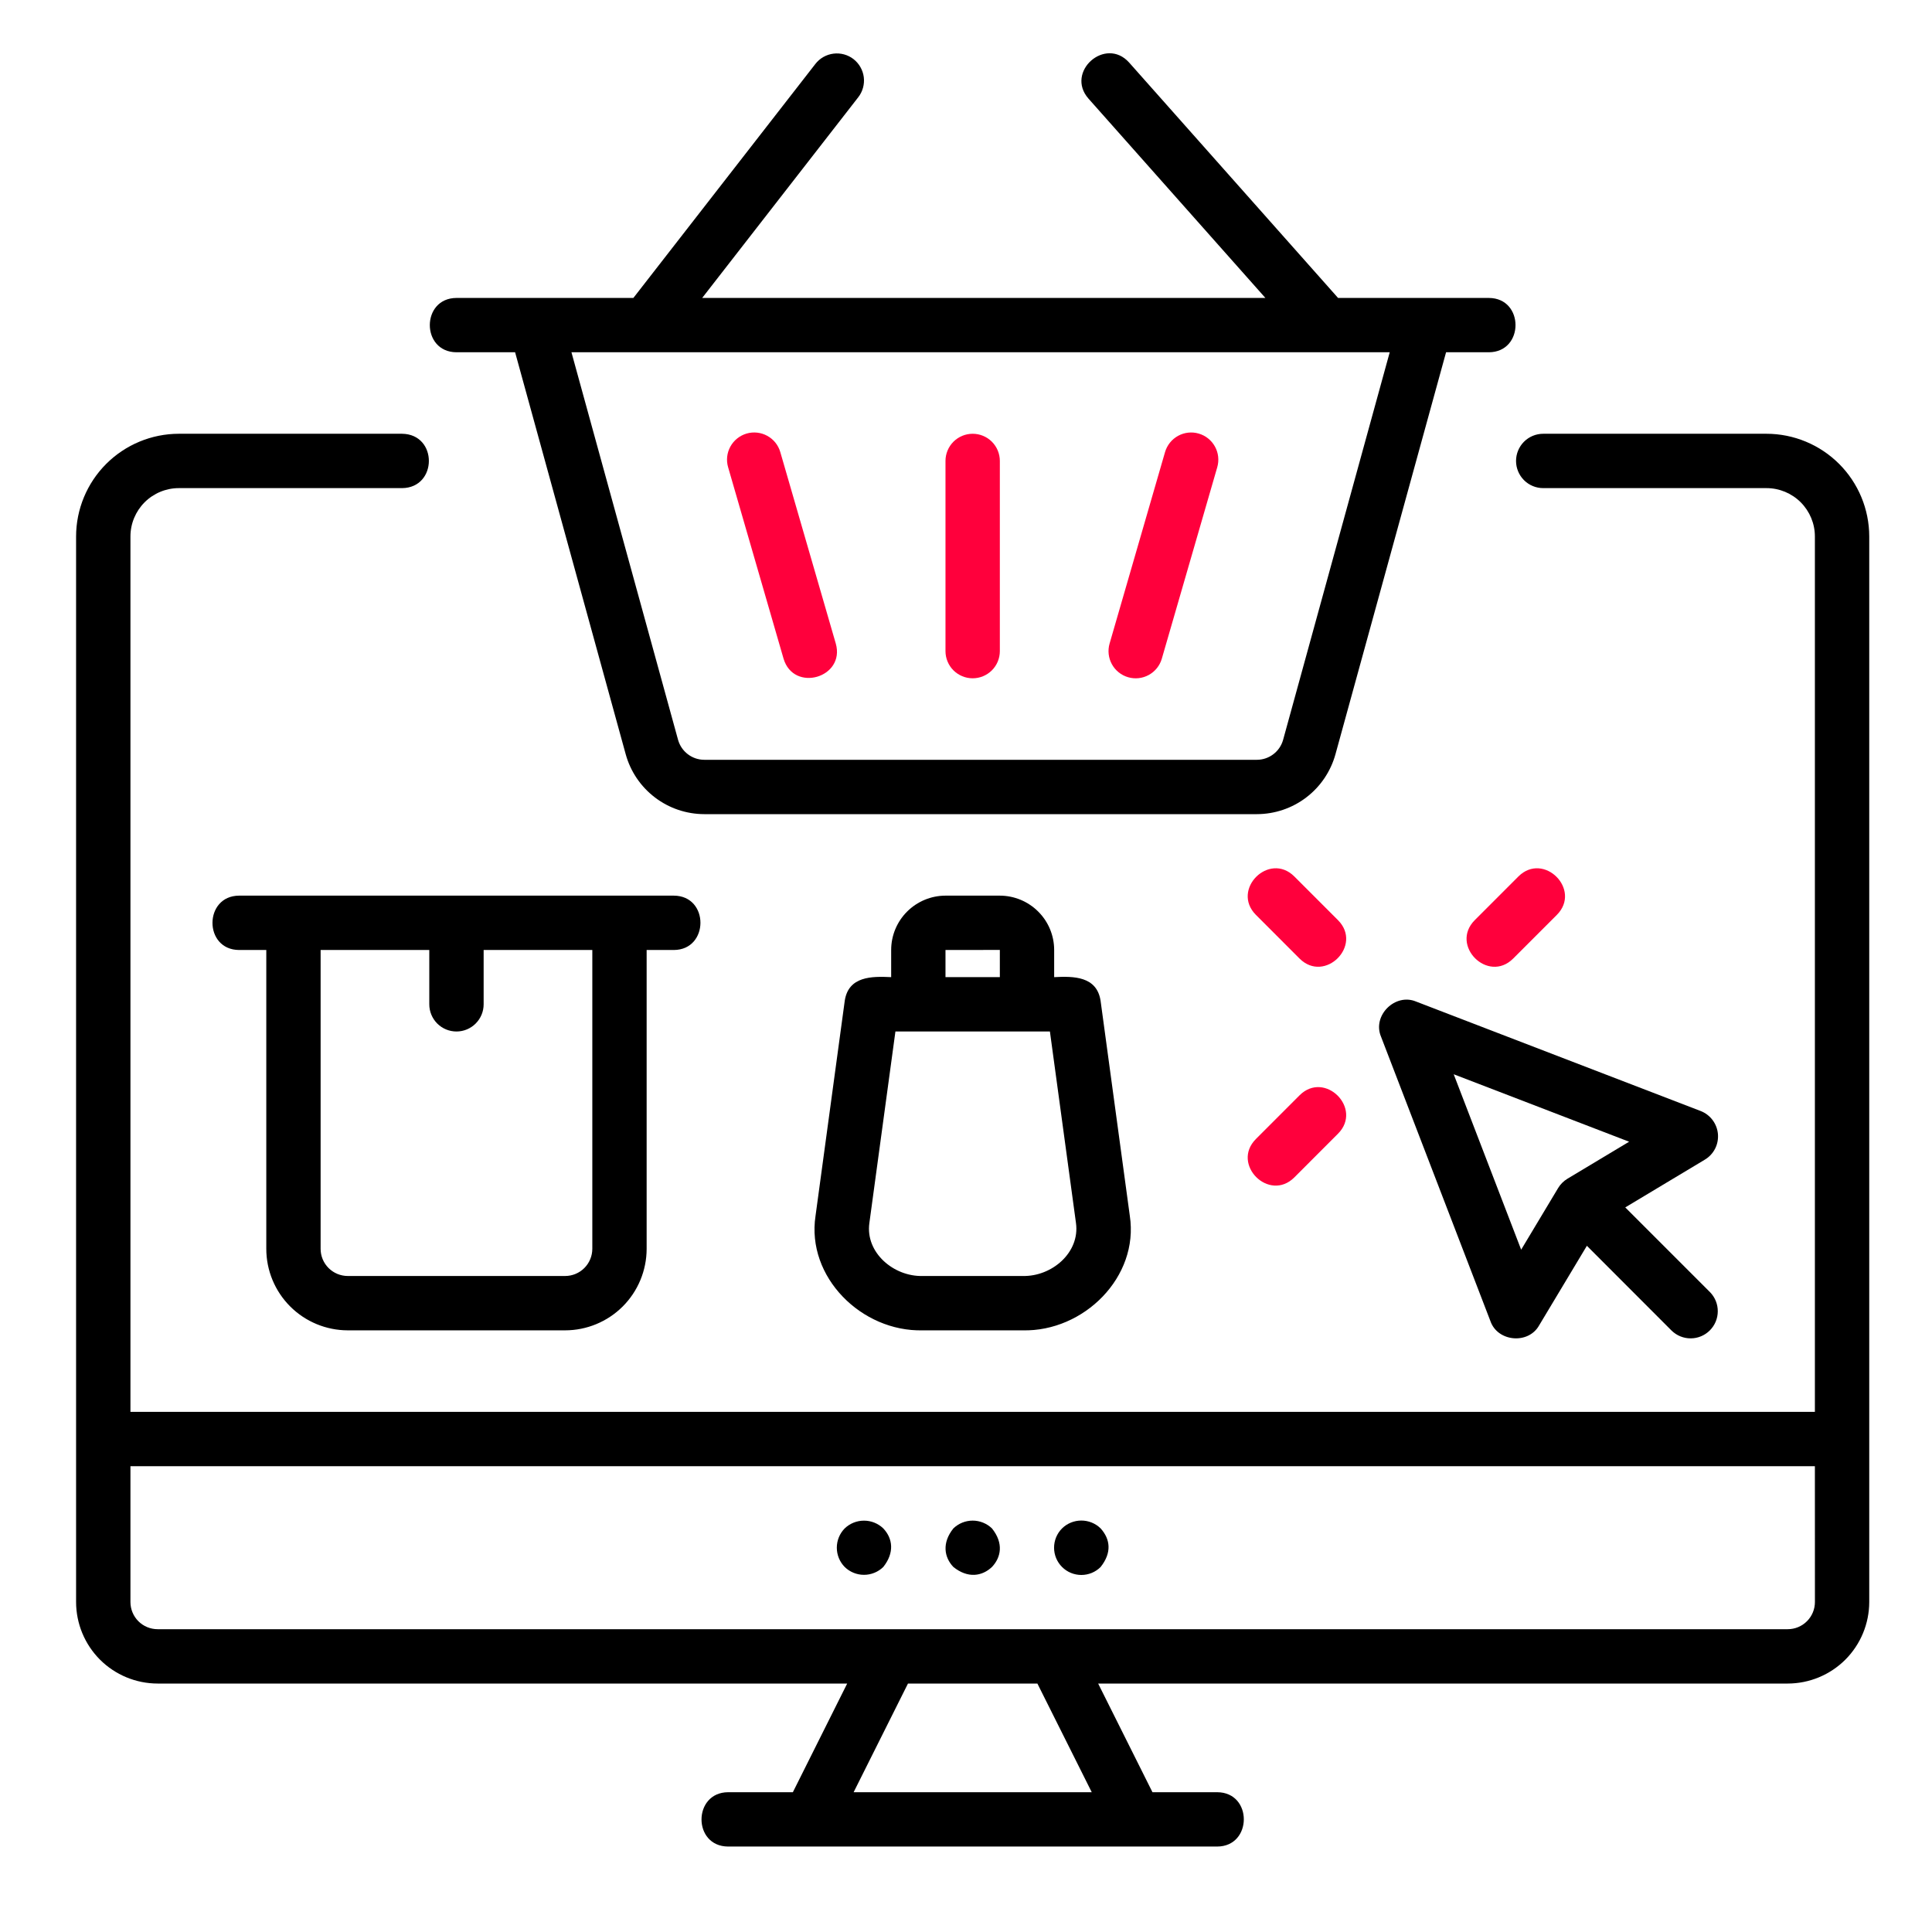 <svg width="60" height="60" viewBox="0 0 60 60" fill="none" xmlns="http://www.w3.org/2000/svg">
<g clip-path="url(#clip0_194_22091)">
<path d="M26.507 1.836C26.33 1.699 26.106 1.638 25.884 1.666C25.662 1.694 25.46 1.808 25.323 1.985L19.67 9.253C18.307 9.253 15.525 9.253 14.176 9.253C13.073 9.257 13.072 10.935 14.176 10.94H15.997L19.432 23.424C19.579 23.958 19.898 24.429 20.339 24.765C20.779 25.101 21.318 25.283 21.872 25.284H39.034C39.588 25.283 40.127 25.101 40.567 24.765C41.008 24.429 41.326 23.958 41.474 23.424L44.909 10.94H46.238C47.341 10.935 47.342 9.257 46.238 9.253C45.115 9.253 42.694 9.253 41.555 9.253L35.066 1.942C34.328 1.121 33.075 2.234 33.804 3.063L39.298 9.253H21.807L26.654 3.02C26.791 2.844 26.853 2.62 26.826 2.398C26.798 2.176 26.683 1.974 26.507 1.836ZM43.159 10.94L39.848 22.977C39.798 23.155 39.692 23.312 39.545 23.423C39.398 23.535 39.219 23.596 39.034 23.596H21.872C21.687 23.596 21.508 23.535 21.361 23.423C21.214 23.311 21.108 23.155 21.058 22.977L17.747 10.94H43.159ZM54.862 13.471H47.926C47.702 13.471 47.487 13.56 47.329 13.718C47.171 13.877 47.082 14.091 47.082 14.315C47.082 14.539 47.171 14.753 47.329 14.912C47.487 15.07 47.702 15.159 47.926 15.159H54.861C55.259 15.159 55.641 15.318 55.923 15.599C56.204 15.881 56.363 16.262 56.363 16.66V43.846H4.051V16.66C4.051 16.262 4.21 15.881 4.491 15.599C4.773 15.318 5.155 15.159 5.553 15.159H12.488C13.591 15.148 13.601 13.486 12.488 13.471H5.553C4.707 13.472 3.897 13.809 3.299 14.406C2.701 15.004 2.364 15.815 2.363 16.66V49.752C2.364 50.424 2.631 51.067 3.105 51.542C3.58 52.016 4.223 52.283 4.895 52.284H26.31L24.623 55.659H22.613C21.515 55.663 21.506 57.342 22.613 57.346H37.801C38.899 57.343 38.908 55.663 37.801 55.659H35.791L34.104 52.284H55.52C56.191 52.283 56.834 52.016 57.309 51.542C57.783 51.067 58.05 50.424 58.051 49.752V16.66C58.05 15.815 57.713 15.004 57.115 14.406C56.517 13.809 55.707 13.472 54.861 13.471H54.862ZM26.51 55.659L28.198 52.284H32.217L33.905 55.659H26.51ZM56.364 49.752C56.364 49.976 56.275 50.191 56.116 50.349C55.958 50.507 55.744 50.596 55.52 50.596H4.895C4.671 50.596 4.456 50.507 4.298 50.349C4.14 50.191 4.051 49.976 4.051 49.752V45.534H56.363L56.364 49.752ZM53.352 35.218C53.338 35.06 53.28 34.91 53.185 34.783C53.09 34.657 52.962 34.56 52.814 34.503L43.98 31.105C43.327 30.83 42.612 31.54 42.889 32.195L46.287 41.03C46.511 41.672 47.465 41.758 47.799 41.161L49.282 38.689L51.915 41.325C52.074 41.479 52.287 41.566 52.509 41.564C52.731 41.563 52.943 41.474 53.1 41.317C53.257 41.16 53.346 40.948 53.347 40.726C53.349 40.504 53.263 40.29 53.108 40.131L50.474 37.497L52.945 36.014C53.081 35.933 53.191 35.815 53.263 35.675C53.335 35.534 53.365 35.376 53.352 35.218ZM48.679 36.606C48.56 36.678 48.461 36.777 48.389 36.896L47.241 38.81L45.146 33.362L50.594 35.457L48.679 36.606ZM10.801 41.315H17.551C18.222 41.314 18.865 41.047 19.34 40.573C19.814 40.098 20.081 39.455 20.082 38.784V29.503H20.926C22.025 29.499 22.032 27.82 20.926 27.815C20.682 27.815 6.565 27.815 7.426 27.815C6.327 27.819 6.319 29.498 7.426 29.503H8.27V38.784C8.27 39.455 8.537 40.098 9.012 40.573C9.486 41.047 10.13 41.314 10.801 41.315ZM9.957 29.503H13.332V31.19C13.332 31.414 13.421 31.628 13.579 31.787C13.737 31.945 13.952 32.034 14.176 32.034C14.4 32.034 14.614 31.945 14.772 31.787C14.931 31.628 15.02 31.414 15.02 31.19V29.503H18.395V38.784C18.394 39.008 18.305 39.222 18.147 39.38C17.989 39.538 17.774 39.627 17.551 39.627H10.801C10.577 39.627 10.363 39.538 10.204 39.38C10.046 39.222 9.957 39.008 9.957 38.784V29.503ZM31.051 27.815H29.363C28.916 27.816 28.487 27.994 28.171 28.31C27.854 28.626 27.676 29.055 27.676 29.503V30.346C27.07 30.316 26.352 30.318 26.235 31.076L25.327 37.759C25.037 39.659 26.758 41.362 28.656 41.315H31.758C33.657 41.361 35.378 39.66 35.087 37.756L34.179 31.076C34.061 30.321 33.349 30.313 32.738 30.346V29.502C32.738 29.055 32.56 28.626 32.243 28.31C31.927 27.994 31.498 27.816 31.051 27.815ZM29.363 29.503L31.051 29.501V30.346H29.363V29.503ZM33.415 37.98C33.544 38.899 32.665 39.65 31.758 39.627H28.656C27.752 39.651 26.87 38.899 26.999 37.983L27.808 32.034H32.606L33.415 37.98ZM26.233 48.664C26.076 48.504 25.988 48.289 25.988 48.065C25.988 47.841 26.076 47.626 26.233 47.466C26.394 47.311 26.609 47.225 26.832 47.225C27.055 47.225 27.27 47.311 27.431 47.466C27.727 47.778 27.784 48.221 27.431 48.664C27.271 48.82 27.056 48.908 26.832 48.908C26.608 48.908 26.393 48.82 26.233 48.664ZM29.608 48.664C29.321 48.363 29.248 47.914 29.608 47.466C29.769 47.311 29.984 47.224 30.207 47.224C30.43 47.224 30.645 47.311 30.806 47.466C31.174 47.924 31.09 48.364 30.806 48.664C30.5 48.953 30.059 49.026 29.608 48.664ZM32.983 47.466C33.143 47.309 33.358 47.222 33.582 47.222C33.806 47.222 34.021 47.309 34.181 47.466C34.482 47.8 34.535 48.219 34.181 48.664C34.102 48.743 34.009 48.805 33.906 48.848C33.803 48.89 33.693 48.912 33.582 48.912C33.471 48.912 33.361 48.89 33.258 48.848C33.155 48.805 33.062 48.743 32.983 48.664C32.904 48.585 32.842 48.492 32.799 48.389C32.757 48.286 32.735 48.176 32.735 48.065C32.735 47.954 32.757 47.844 32.799 47.741C32.842 47.638 32.904 47.545 32.983 47.466Z" fill="black"/>
<path d="M39.002 28.411L40.361 29.771H40.361C41.144 30.547 42.331 29.361 41.554 28.578L40.195 27.218C39.412 26.442 38.225 27.627 39.002 28.411Z" fill="#FF003C"/>
<path d="M40.195 36.567L41.554 35.207C42.33 34.425 41.145 33.237 40.361 34.014L39.002 35.374C38.225 36.157 39.411 37.344 40.195 36.567Z" fill="#FF003C"/>
<path d="M46.991 29.771L48.35 28.412L48.35 28.412C49.127 27.629 47.941 26.442 47.157 27.218L45.798 28.578C45.022 29.361 46.208 30.548 46.991 29.771Z" fill="#FF003C"/>
<path d="M29.363 14.315V20.221C29.363 20.445 29.452 20.66 29.61 20.818C29.769 20.976 29.983 21.065 30.207 21.065C30.431 21.065 30.645 20.976 30.804 20.818C30.962 20.66 31.051 20.445 31.051 20.221V14.315C31.051 14.091 30.962 13.877 30.804 13.718C30.645 13.56 30.431 13.471 30.207 13.471C29.983 13.471 29.769 13.56 29.61 13.718C29.452 13.877 29.363 14.091 29.363 14.315Z" fill="#FF003C"/>
<path d="M36.181 14.041L34.459 19.987H34.459C34.397 20.202 34.423 20.433 34.531 20.629C34.639 20.825 34.82 20.97 35.035 21.032C35.25 21.095 35.481 21.069 35.677 20.961C35.873 20.853 36.019 20.672 36.081 20.457L37.803 14.51C37.865 14.295 37.84 14.064 37.731 13.868C37.623 13.672 37.442 13.527 37.227 13.465C37.012 13.402 36.781 13.428 36.585 13.536C36.389 13.644 36.244 13.826 36.181 14.041Z" fill="#FF003C"/>
<path d="M22.683 13.868C22.575 14.064 22.549 14.295 22.612 14.51L24.334 20.456C24.651 21.517 26.257 21.045 25.956 19.986L24.233 14.04C24.171 13.825 24.026 13.644 23.83 13.536C23.634 13.428 23.403 13.402 23.188 13.464C22.973 13.527 22.791 13.672 22.683 13.868Z" fill="#FF003C"/>
</g>
<defs>
<clipPath id="clip0_194_22091">
<rect width="60" height="60" fill="white"/>
</clipPath>
</defs>
</svg>

